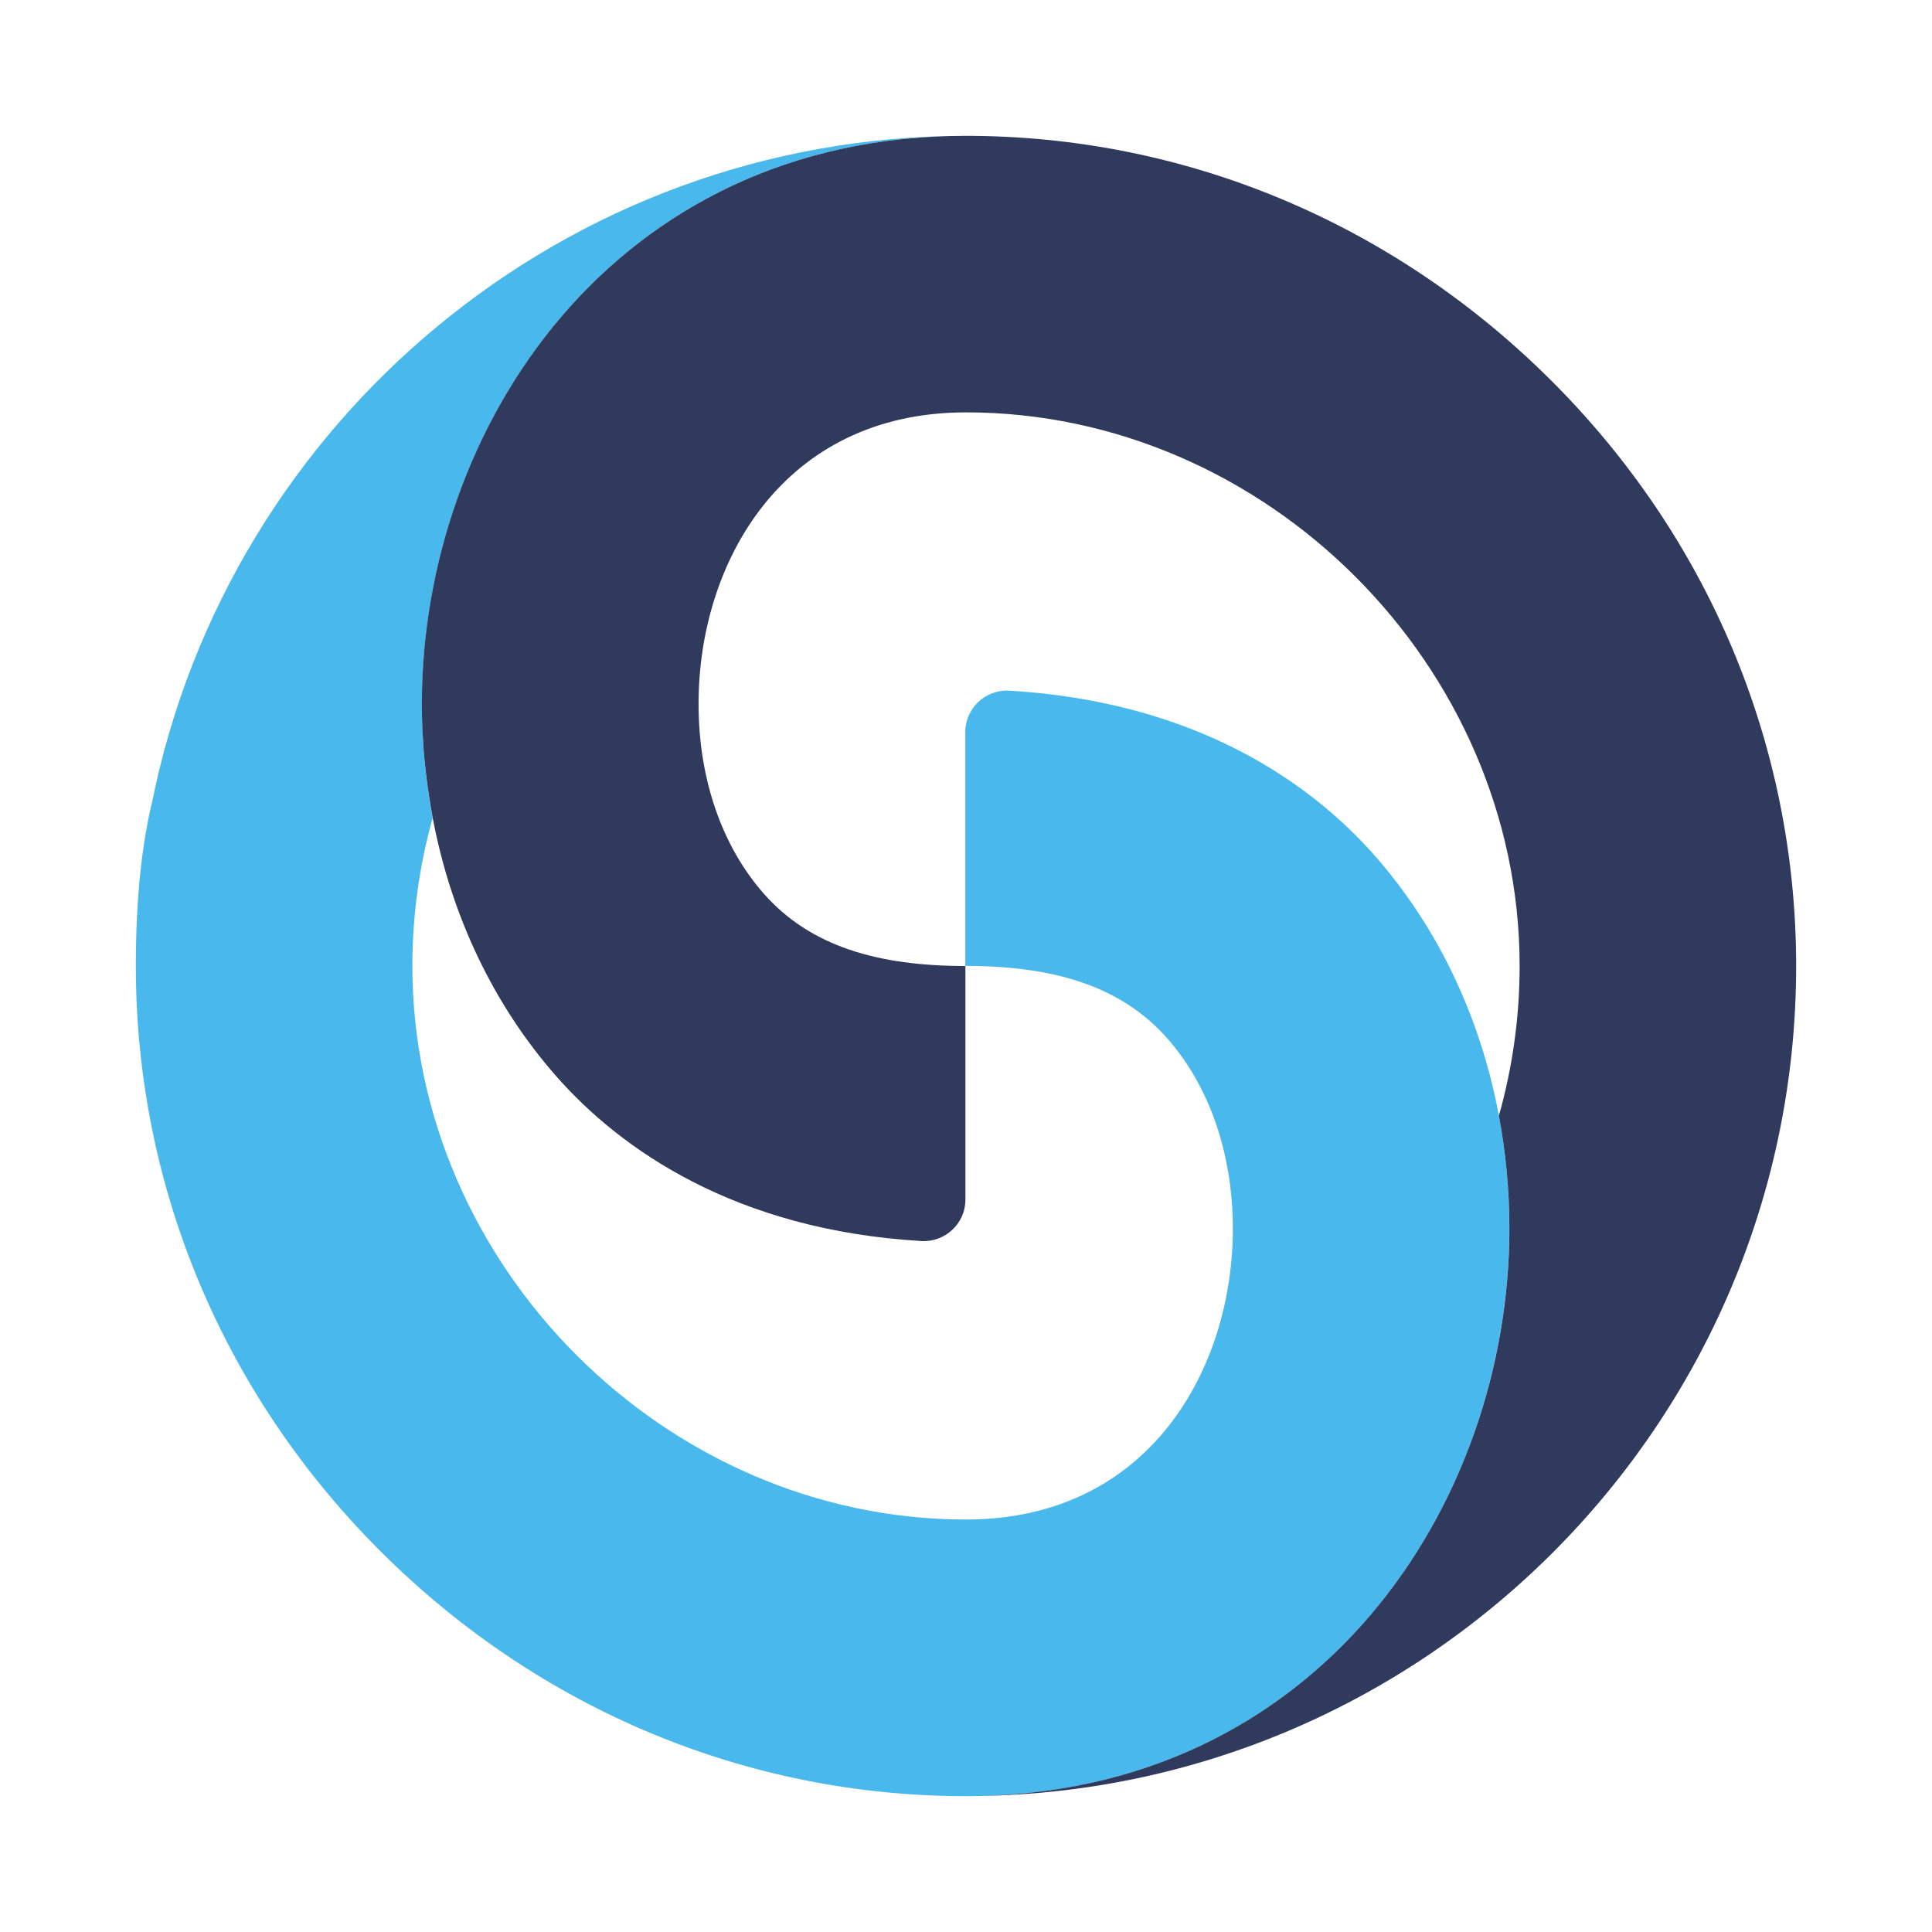 <svg width="256" height="256" viewBox="0 0 256 256" fill="none" xmlns="http://www.w3.org/2000/svg">
<style>
circle {
    fill: transparent;
}
.left {
    fill: #48B8ED;
}
.right {
    fill: #303A5D;
}
@media (prefers-color-scheme: dark) {
    circle {
    fill: transparent;
    }
    .left {
        fill: #48B8ED;
    }
    .right {
        fill: #fff;
    }
}
</style>
<circle cx="128" cy="128" r="128" fill="white"/>
<path class="left" d="M182.215 113.435C173.63 103.673 158.425 92.995 133.758 91.516C130.591 91.333 127.908 93.833 127.908 96.999V127.987C139.502 127.987 148.519 130.591 154.695 137.618C160.283 143.978 163.358 152.929 163.358 162.808C163.358 181.364 152.287 201.346 128 201.346C88.232 201.346 54.641 167.755 54.641 128C54.641 121.208 55.583 114.639 57.323 108.397C56.394 103.503 55.91 98.452 55.91 93.296C55.897 56.787 81.165 18 128 18C74.819 18 30.34 55.923 20.185 106.147C18.811 111.787 18 118.997 18 128C18 157.286 29.62 184.924 50.702 205.835C71.626 226.576 99.067 238 127.987 238C174.756 238 199.985 199.266 199.985 162.822C199.998 144.03 193.678 126.495 182.215 113.435Z" />
<path class="right" d="M205.285 50.165C184.361 29.424 156.92 18 128 18C81.166 18 55.897 56.787 55.897 93.283C55.897 94.539 55.923 95.782 55.989 97.026C56.002 97.222 56.015 97.418 56.028 97.615C56.08 98.688 56.159 99.774 56.263 100.834C56.276 100.938 56.289 101.056 56.303 101.161C56.42 102.325 56.551 103.49 56.721 104.655C56.721 104.668 56.721 104.694 56.734 104.707C56.905 105.937 57.114 107.154 57.336 108.371C59.783 121.313 65.371 133.117 73.681 142.578C82.252 152.327 97.431 162.979 122.072 164.444C125.239 164.627 127.922 162.128 127.922 158.961V128C116.354 128 107.364 125.409 101.2 118.408C95.626 112.074 92.564 103.15 92.564 93.296C92.537 74.675 103.634 54.641 128 54.641C167.768 54.641 201.36 88.232 201.36 128C201.36 134.87 200.391 141.531 198.612 147.838C199.528 152.693 199.999 157.705 199.999 162.808C199.999 199.253 174.769 237.987 128 237.987C188.653 237.987 238 188.64 238 127.987C237.987 98.714 226.38 71.076 205.285 50.165Z" />
</svg>

